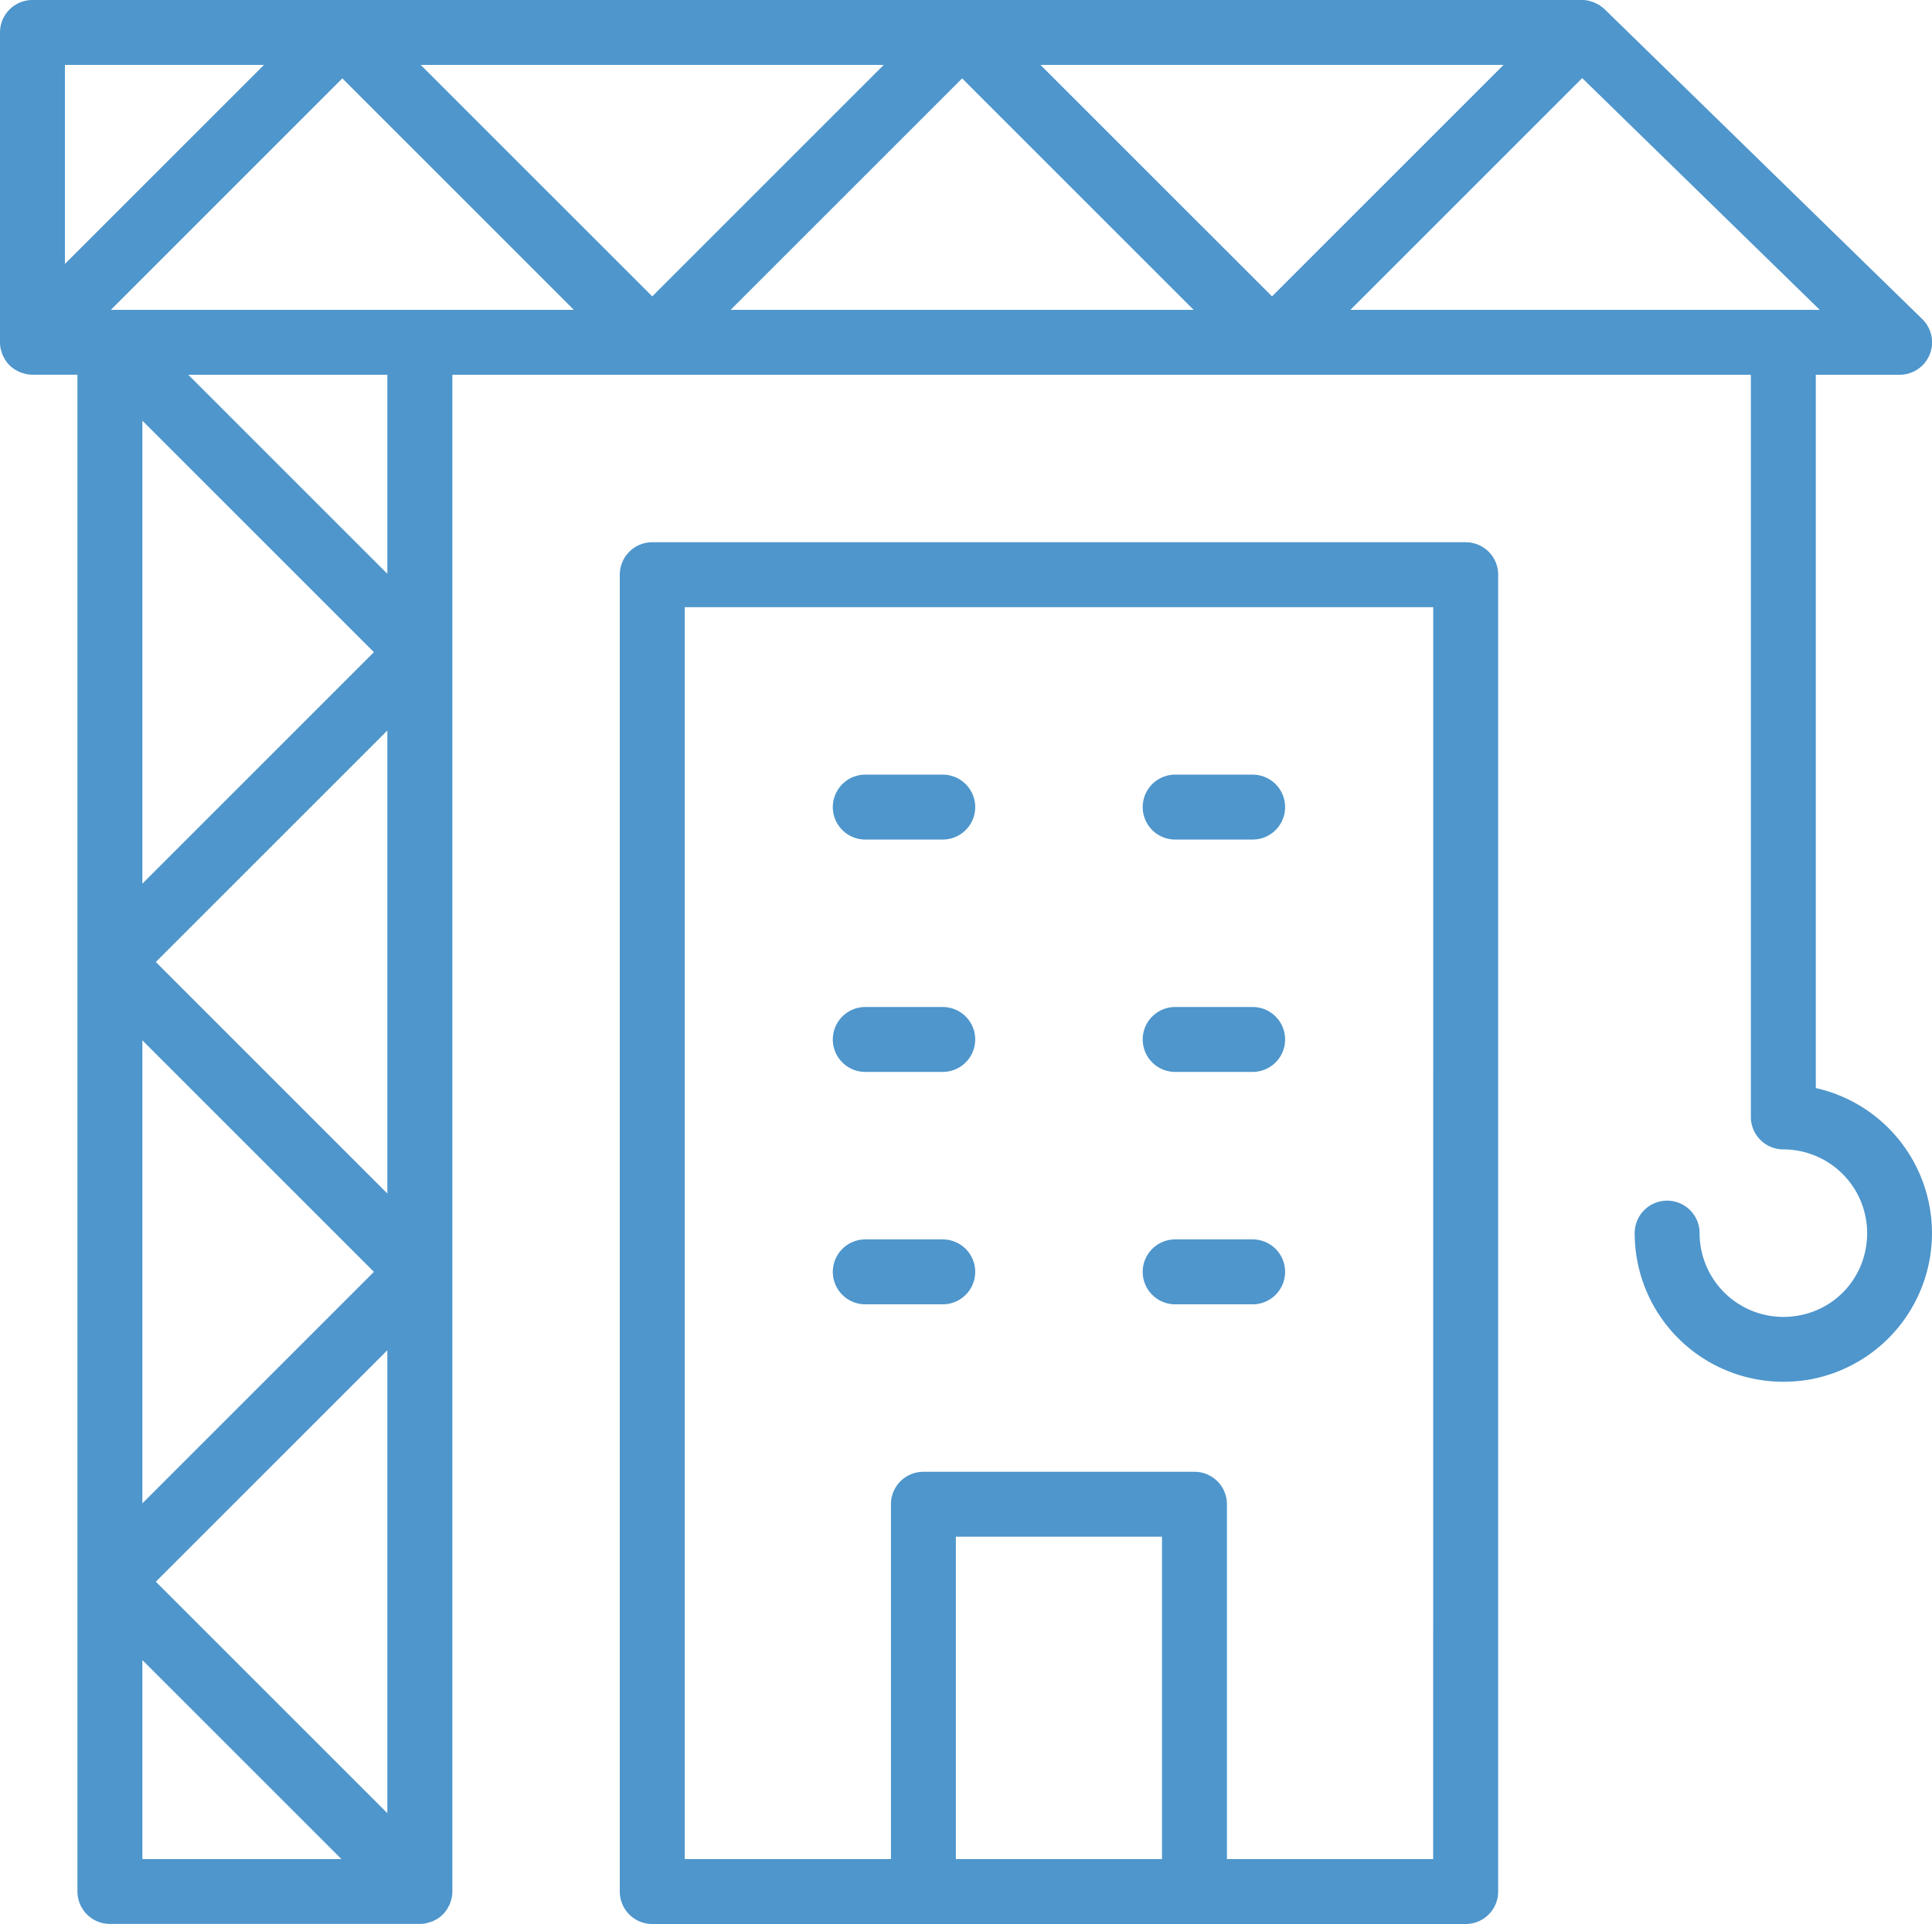 <?xml version="1.0" encoding="UTF-8"?> <svg xmlns="http://www.w3.org/2000/svg" width="119.03" height="118.554" viewBox="0 0 119.03 118.554"><g id="icon_construction" transform="translate(1141.291 -762.137)"><path id="Tracé_319" data-name="Tracé 319" d="M613.011,260.549H562.894a2,2,0,0,0-2,2v81.142a2,2,0,0,0,2,2h50.117a2,2,0,0,0,2-2V262.549a2,2,0,0,0-2-2M594.3,341.691H581.6V321.826H594.3Zm16.706,0H598.3V319.826a2,2,0,0,0-2-2H579.6a2,2,0,0,0-2,2v21.865H564.894V264.549h46.117Z" transform="translate(-1664 535)" fill="#4e96cc"></path><path id="Tracé_320" data-name="Tracé 320" d="M634.58,294.18V250.23h5.159a2,2,0,0,0,1.4-3.432l-19.57-19.092a2.032,2.032,0,0,0-.219-.176c-.028-.021-.053-.046-.081-.065a2.182,2.182,0,0,0-.214-.113,2,2,0,0,0-.424-.155c-.025-.006-.048-.017-.073-.022a1.994,1.994,0,0,0-.385-.038H524.709a2,2,0,0,0-2,2V248.23a2.06,2.06,0,0,0,.039.391c.012.06.034.114.051.172a1.869,1.869,0,0,0,.063.2,1.929,1.929,0,0,0,.1.191c.028.051.05.1.082.153a2.019,2.019,0,0,0,.555.554c.048.032.1.054.149.081a1.812,1.812,0,0,0,.195.1,2.012,2.012,0,0,0,.2.062c.058.017.113.039.173.051a1.982,1.982,0,0,0,.392.04h2.772v93.461a2,2,0,0,0,2,2h19.093a2.076,2.076,0,0,0,.392-.039c.06-.012.115-.035.173-.052a1.841,1.841,0,0,0,.2-.062,1.813,1.813,0,0,0,.2-.1c.05-.027.1-.049.149-.08a2.005,2.005,0,0,0,.554-.555c.033-.049.055-.1.083-.152a1.179,1.179,0,0,0,.164-.394,1.681,1.681,0,0,0,.05-.171,1.99,1.99,0,0,0,.04-.392V250.23H630.58v45.731a2,2,0,0,0,2,2,5.165,5.165,0,0,1,5.076,6.111,5.094,5.094,0,0,1-4.125,4.124,5.164,5.164,0,0,1-6.11-5.076,2,2,0,0,0-4,0,9.155,9.155,0,0,0,9.174,9.158,9.429,9.429,0,0,0,1.627-.142,9.164,9.164,0,0,0,.358-17.956m-28.674-47.95,14.281-14.281,14.638,14.281Zm-76.369,0L543.8,231.966l14.264,14.264Zm2.772,78.369,14.265-14.264v28.528Zm-.828-4.828V291.242l14.265,14.265Zm.828-33.357,14.265-14.264v28.529Zm-.828-4.828V253.058l14.265,14.264Zm17.148-50.449h28.528L562.893,245.4Zm33.356.829L596.25,246.23H567.721Zm4.828-.829h28.529L601.078,245.4Zm-47.841,0L526.709,243.4V231.137Zm-7.491,98.29,12.265,12.264H531.481Zm15.093-66.933L534.309,250.23h12.265Z" transform="translate(-1664 535)" fill="#4e96cc"></path><path id="Tracé_321" data-name="Tracé 321" d="M576.019,278.869h4.772a2,2,0,0,0,0-4h-4.772a2,2,0,0,0,0,4" transform="translate(-1664 535)" fill="#4e96cc"></path><path id="Tracé_322" data-name="Tracé 322" d="M595.111,278.869h4.773a2,2,0,0,0,0-4h-4.773a2,2,0,0,0,0,4" transform="translate(-1664 535)" fill="#4e96cc"></path><path id="Tracé_323" data-name="Tracé 323" d="M576.019,293.187h4.772a2,2,0,0,0,0-4h-4.772a2,2,0,0,0,0,4" transform="translate(-1664 535)" fill="#4e96cc"></path><path id="Tracé_324" data-name="Tracé 324" d="M595.111,293.187h4.773a2,2,0,0,0,0-4h-4.773a2,2,0,0,0,0,4" transform="translate(-1664 535)" fill="#4e96cc"></path><path id="Tracé_325" data-name="Tracé 325" d="M576.019,307.507h4.772a2,2,0,0,0,0-4h-4.772a2,2,0,0,0,0,4" transform="translate(-1664 535)" fill="#4e96cc"></path><path id="Tracé_326" data-name="Tracé 326" d="M595.111,307.507h4.773a2,2,0,0,0,0-4h-4.773a2,2,0,0,0,0,4" transform="translate(-1664 535)" fill="#4e96cc"></path></g></svg> 